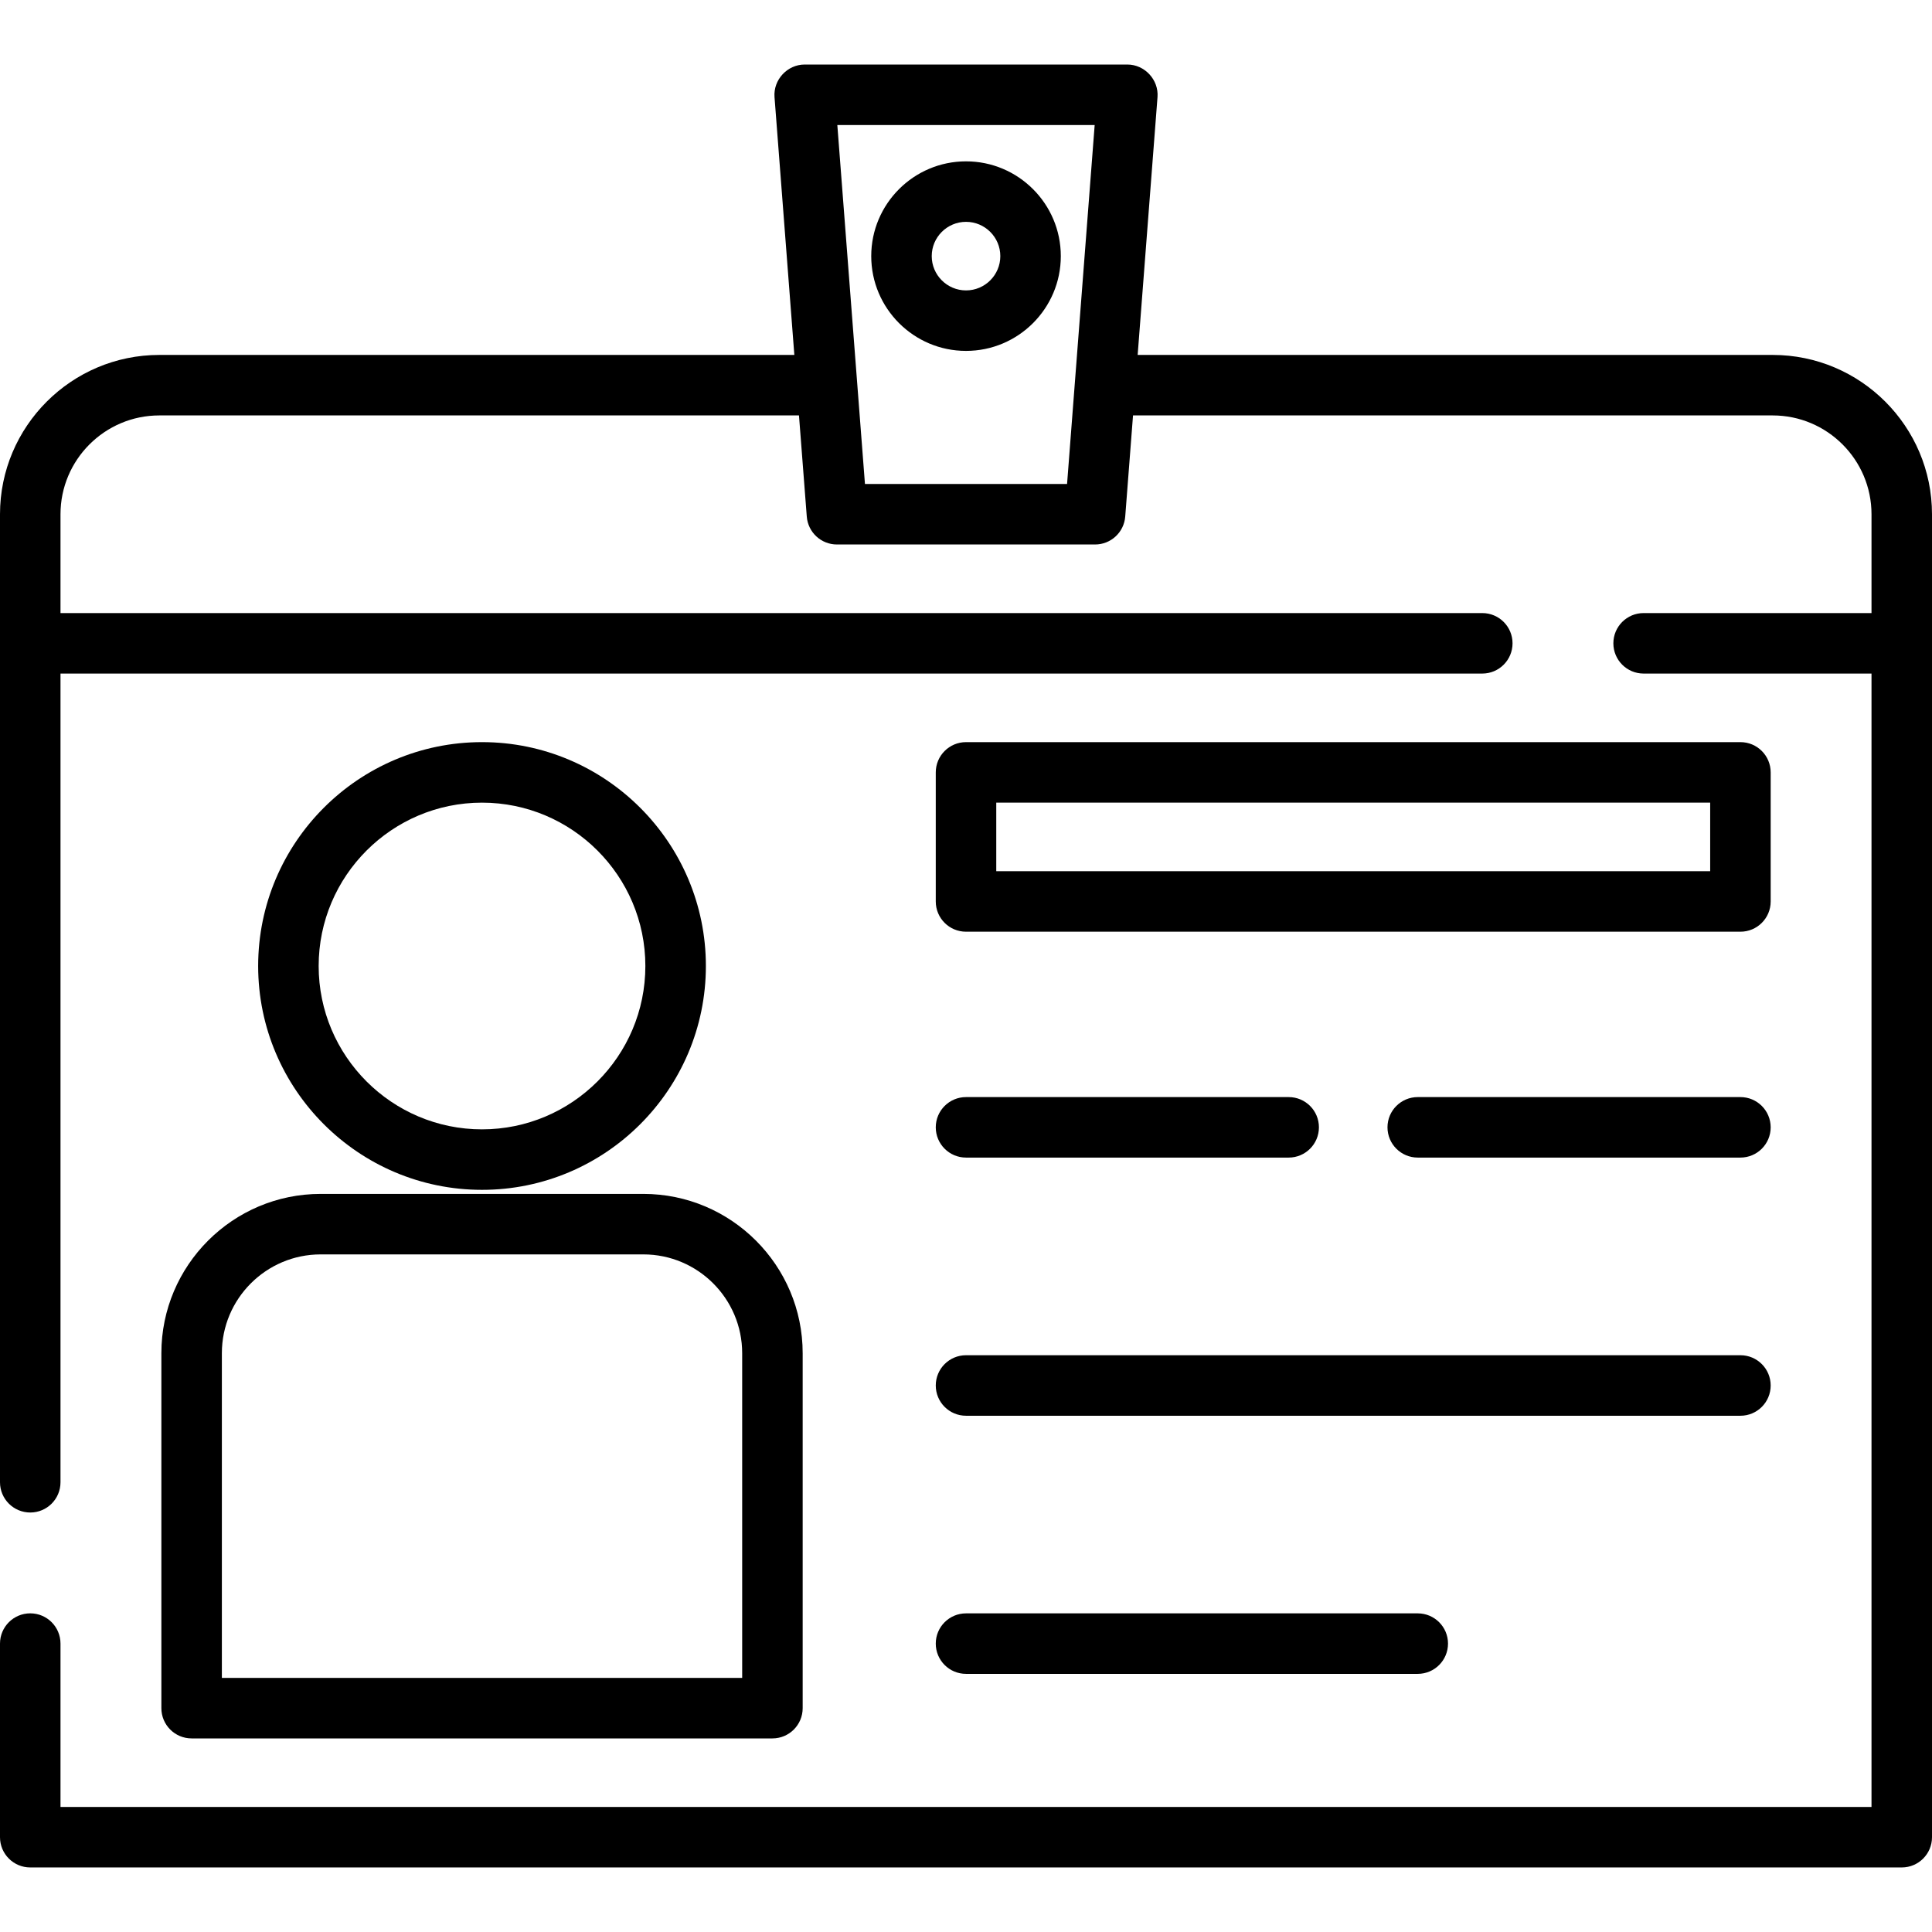 <?xml version="1.0" encoding="UTF-8"?>
<svg xmlns="http://www.w3.org/2000/svg" width="80" height="80" viewBox="0 0 80 80" fill="none">
  <g clip-path="url(#clip0_2183_958)">
    <path d="M73.403 14.697H47.108L47.93 4.02C47.985 3.303 47.399 2.672 46.681 2.672H33.32C32.601 2.672 32.016 3.303 32.071 4.02L32.892 14.697H6.597C2.96 14.697 0 17.656 0 21.294V61.377C0 62.069 0.561 62.63 1.253 62.63C1.945 62.63 2.505 62.069 2.505 61.377V27.891H61.378C62.07 27.891 62.631 27.33 62.631 26.638C62.631 25.946 62.07 25.386 61.378 25.386H2.505V21.294C2.505 19.037 4.341 17.202 6.597 17.202H33.084L33.407 21.39C33.457 22.042 34.001 22.546 34.656 22.546H45.344C45.999 22.546 46.543 22.042 46.593 21.39L46.916 17.202H73.403C75.659 17.202 77.495 19.037 77.495 21.294V25.386H68.058C67.367 25.386 66.806 25.946 66.806 26.638C66.806 27.33 67.367 27.891 68.058 27.891H77.495V74.822H2.505V68.058C2.505 67.366 1.945 66.805 1.253 66.805C0.561 66.805 0 67.366 0 68.058V76.075C0 76.767 0.561 77.327 1.253 77.327H78.748C79.439 77.327 80 76.767 80 76.075V21.294C80 17.656 77.041 14.697 73.403 14.697ZM44.185 20.041H35.816L34.672 5.177H45.328L44.185 20.041Z" fill="black"></path>
    <path d="M19.959 30.73C14.848 30.73 10.69 34.889 10.69 40C10.69 45.111 14.848 49.269 19.959 49.269C25.071 49.269 29.229 45.111 29.229 40C29.229 34.889 25.07 30.73 19.959 30.73ZM19.959 46.764C16.23 46.764 13.195 43.73 13.195 40C13.195 36.27 16.23 33.236 19.959 33.236C23.689 33.236 26.723 36.27 26.723 40C26.723 43.73 23.689 46.764 19.959 46.764Z" fill="black"></path>
    <path d="M26.64 49.437H13.279C9.641 49.437 6.682 52.396 6.682 56.034V70.731C6.682 71.423 7.242 71.984 7.934 71.984H31.985C32.676 71.984 33.237 71.423 33.237 70.731V56.034C33.237 52.396 30.277 49.437 26.64 49.437ZM30.732 69.478H9.187V56.034C9.187 53.777 11.022 51.942 13.279 51.942H26.64C28.896 51.942 30.732 53.777 30.732 56.034V69.478Z" fill="black"></path>
    <path d="M72.067 45.428H58.706C58.014 45.428 57.453 45.988 57.453 46.68C57.453 47.372 58.014 47.933 58.706 47.933H72.067C72.759 47.933 73.32 47.372 73.32 46.68C73.319 45.988 72.759 45.428 72.067 45.428Z" fill="black"></path>
    <path d="M72.068 56.117H40.001C39.309 56.117 38.748 56.678 38.748 57.37C38.748 58.062 39.309 58.623 40.001 58.623H72.068C72.759 58.623 73.32 58.062 73.32 57.37C73.32 56.678 72.759 56.117 72.068 56.117Z" fill="black"></path>
    <path d="M58.706 66.806H40.001C39.309 66.806 38.748 67.366 38.748 68.058C38.748 68.75 39.309 69.311 40.001 69.311H58.706C59.398 69.311 59.959 68.75 59.959 68.058C59.959 67.366 59.398 66.806 58.706 66.806Z" fill="black"></path>
    <path d="M53.362 45.428H40.001C39.309 45.428 38.748 45.988 38.748 46.68C38.748 47.372 39.309 47.933 40.001 47.933H53.362C54.053 47.933 54.614 47.372 54.614 46.68C54.614 45.988 54.054 45.428 53.362 45.428Z" fill="black"></path>
    <path d="M40.001 6.681C37.837 6.681 36.076 8.441 36.076 10.605C36.076 12.77 37.837 14.53 40.001 14.53C42.165 14.53 43.926 12.77 43.926 10.605C43.926 8.441 42.165 6.681 40.001 6.681ZM40.001 12.025C39.218 12.025 38.581 11.388 38.581 10.605C38.581 9.823 39.218 9.186 40.001 9.186C40.784 9.186 41.421 9.823 41.421 10.605C41.421 11.388 40.784 12.025 40.001 12.025Z" fill="black"></path>
    <path d="M72.068 30.73H40.001C39.309 30.73 38.748 31.291 38.748 31.983V37.328C38.748 38.02 39.309 38.58 40.001 38.58H72.068C72.759 38.58 73.32 38.02 73.32 37.328V31.983C73.32 31.291 72.759 30.73 72.068 30.73ZM70.815 36.075H41.253V33.236H70.815V36.075Z" fill="black"></path>
  </g>
  <defs>
    <clipPath id="clip0_2183_958">
      <rect width="80" height="80" fill="white"></rect>
    </clipPath>
  </defs>
</svg>
